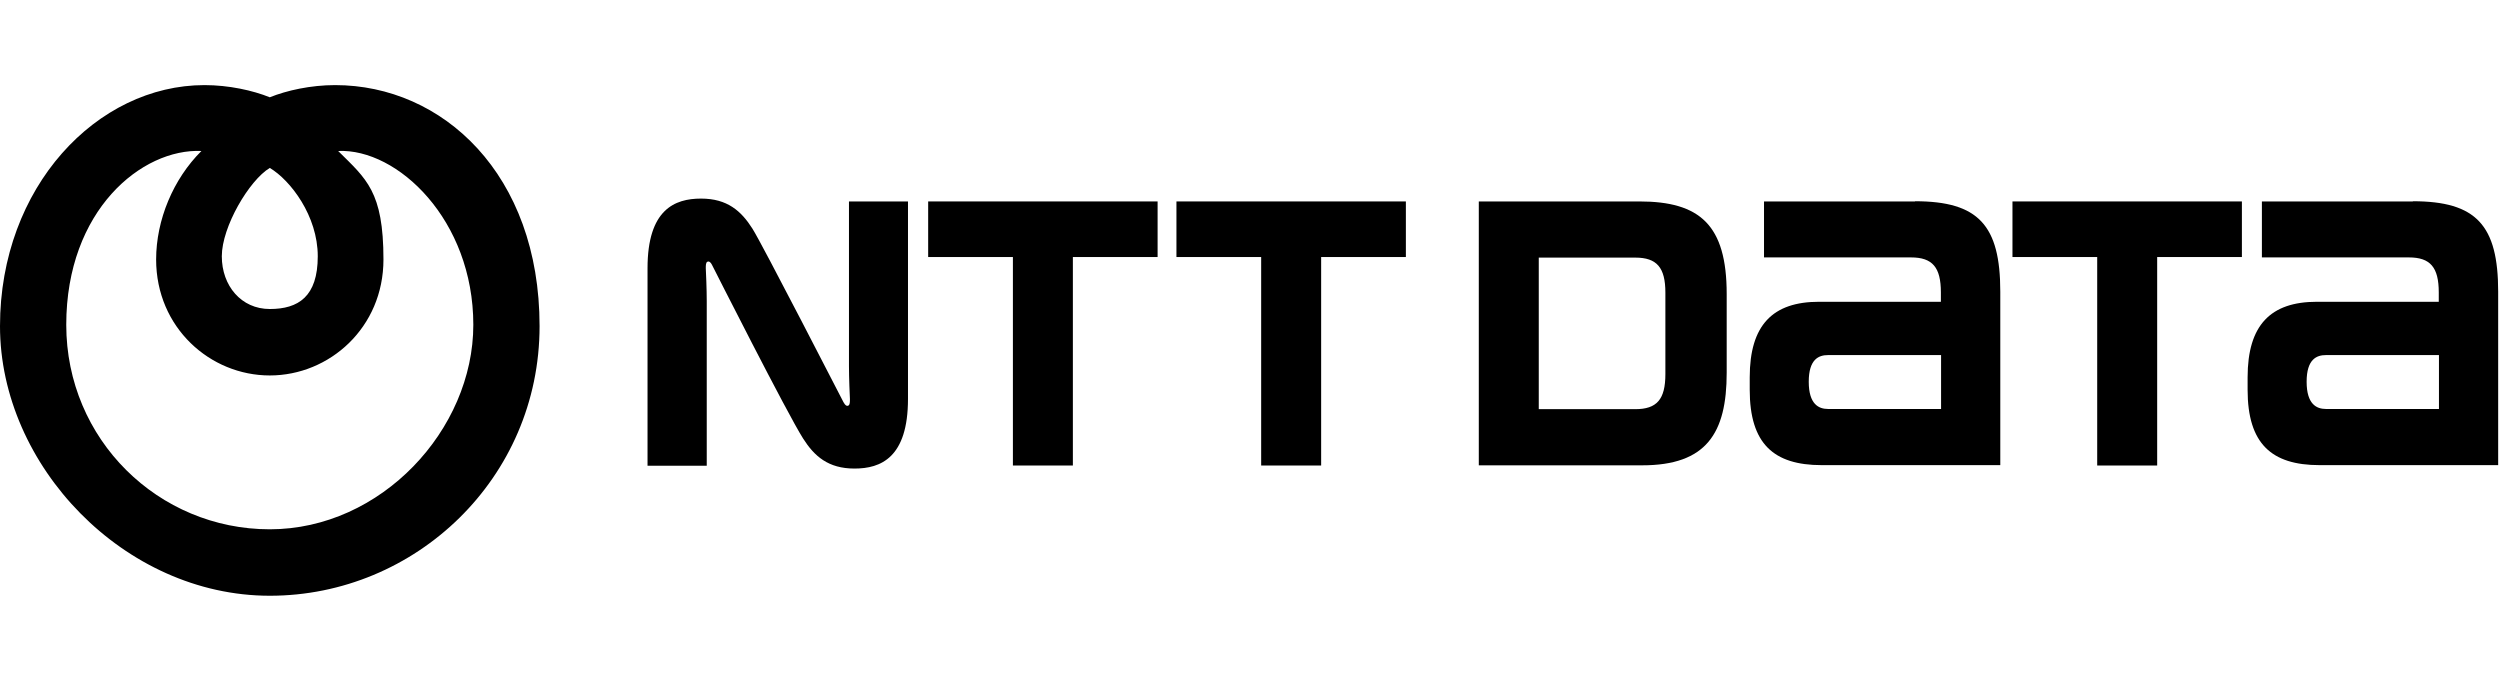 <svg width="235" height="64" viewBox="0 0 235 64" fill="none" xmlns="http://www.w3.org/2000/svg">
<path fill-rule="evenodd" clip-rule="evenodd" d="M31.499 8C29.208 8 26.953 8.501 25.36 9.145C23.767 8.501 21.512 8 19.221 8C9.128 8 0 17.557 0 30.658C0 43.758 11.669 56 25.36 56C39.051 56 50.72 44.958 50.72 30.658C50.72 16.358 41.593 8 31.499 8ZM25.36 15.785C27.311 16.948 29.87 20.295 29.87 24.09C29.87 27.884 28.045 29.047 25.36 29.047C22.676 29.047 20.85 26.863 20.85 24.09C20.85 21.315 23.427 16.948 25.36 15.785ZM25.36 49.754C14.89 49.754 6.228 41.324 6.228 30.532C6.228 19.741 13.351 13.942 18.935 14.192C16.286 16.823 14.676 20.671 14.676 24.394C14.676 30.801 19.758 35.293 25.36 35.293C30.962 35.293 36.045 30.801 36.045 24.394C36.045 17.987 34.434 16.823 31.785 14.192C37.369 13.942 44.492 20.671 44.492 30.532C44.492 40.394 35.83 49.754 25.36 49.754Z" fill="black"/>
<path d="M87.248 18.935V24.161H95.213V43.758H100.85V24.161H108.814V18.935H87.248Z" fill="black"/>
<path d="M180.009 18.935H165.817V24.197H179.633C181.656 24.197 182.443 25.128 182.443 27.49V28.367H170.989C166.64 28.367 164.474 30.55 164.474 35.472V36.635C164.474 41.7 166.711 43.723 171.239 43.723H188.027V27.418C188.027 21.172 185.969 18.917 180.009 18.917V18.935ZM171.83 38.443C170.971 38.443 170.022 38.013 170.022 35.884C170.022 33.754 170.971 33.378 171.83 33.378H182.461V38.443H171.83Z" fill="black"/>
<path d="M226.81 18.935H212.618V24.197H226.434C228.456 24.197 229.244 25.128 229.244 27.49C229.244 29.852 229.244 28.17 229.244 28.367H217.79C213.441 28.367 211.275 30.55 211.275 35.472V36.635C211.275 41.7 213.512 43.723 218.04 43.723H234.828V27.418C234.828 21.172 232.77 18.917 226.81 18.917V18.935ZM218.631 38.443C217.772 38.443 216.823 38.013 216.823 35.884C216.823 33.754 217.772 33.378 218.631 33.378H229.262V38.443H218.631Z" fill="black"/>
<path d="M110.586 18.935V24.161H118.55V43.758H124.188V24.161H132.152V18.935H110.586Z" fill="black"/>
<path d="M189.172 18.935V24.161H197.137V43.758H202.774V24.161H210.738V18.935H189.19H189.172Z" fill="black"/>
<path d="M162.309 35.06V27.633C162.309 21.136 159.785 18.935 154.094 18.935H139.007V43.74H154.362C160.394 43.74 162.309 40.734 162.309 35.042V35.06ZM156.546 35.168C156.546 37.548 155.741 38.461 153.718 38.461H144.644V24.215H153.718C155.741 24.215 156.546 25.145 156.546 27.508V35.15V35.168Z" fill="black"/>
<path d="M79.302 37.834C79.177 37.602 71.642 22.926 70.729 21.494C69.673 19.83 68.367 18.667 65.897 18.667C63.427 18.667 60.868 19.687 60.868 25.217V43.776H66.434V28.295C66.434 27.186 66.362 25.539 66.344 25.217C66.344 24.948 66.344 24.68 66.488 24.608C66.649 24.519 66.81 24.662 66.917 24.877C67.025 25.092 74.004 38.89 75.49 41.217C76.546 42.881 77.852 44.045 80.322 44.045C82.792 44.045 85.351 43.025 85.351 37.494V18.935H79.803V34.416C79.803 35.526 79.875 37.172 79.893 37.512C79.893 37.781 79.893 38.049 79.749 38.121C79.588 38.21 79.427 38.067 79.32 37.852L79.302 37.834Z" fill="black"/>
</svg>
